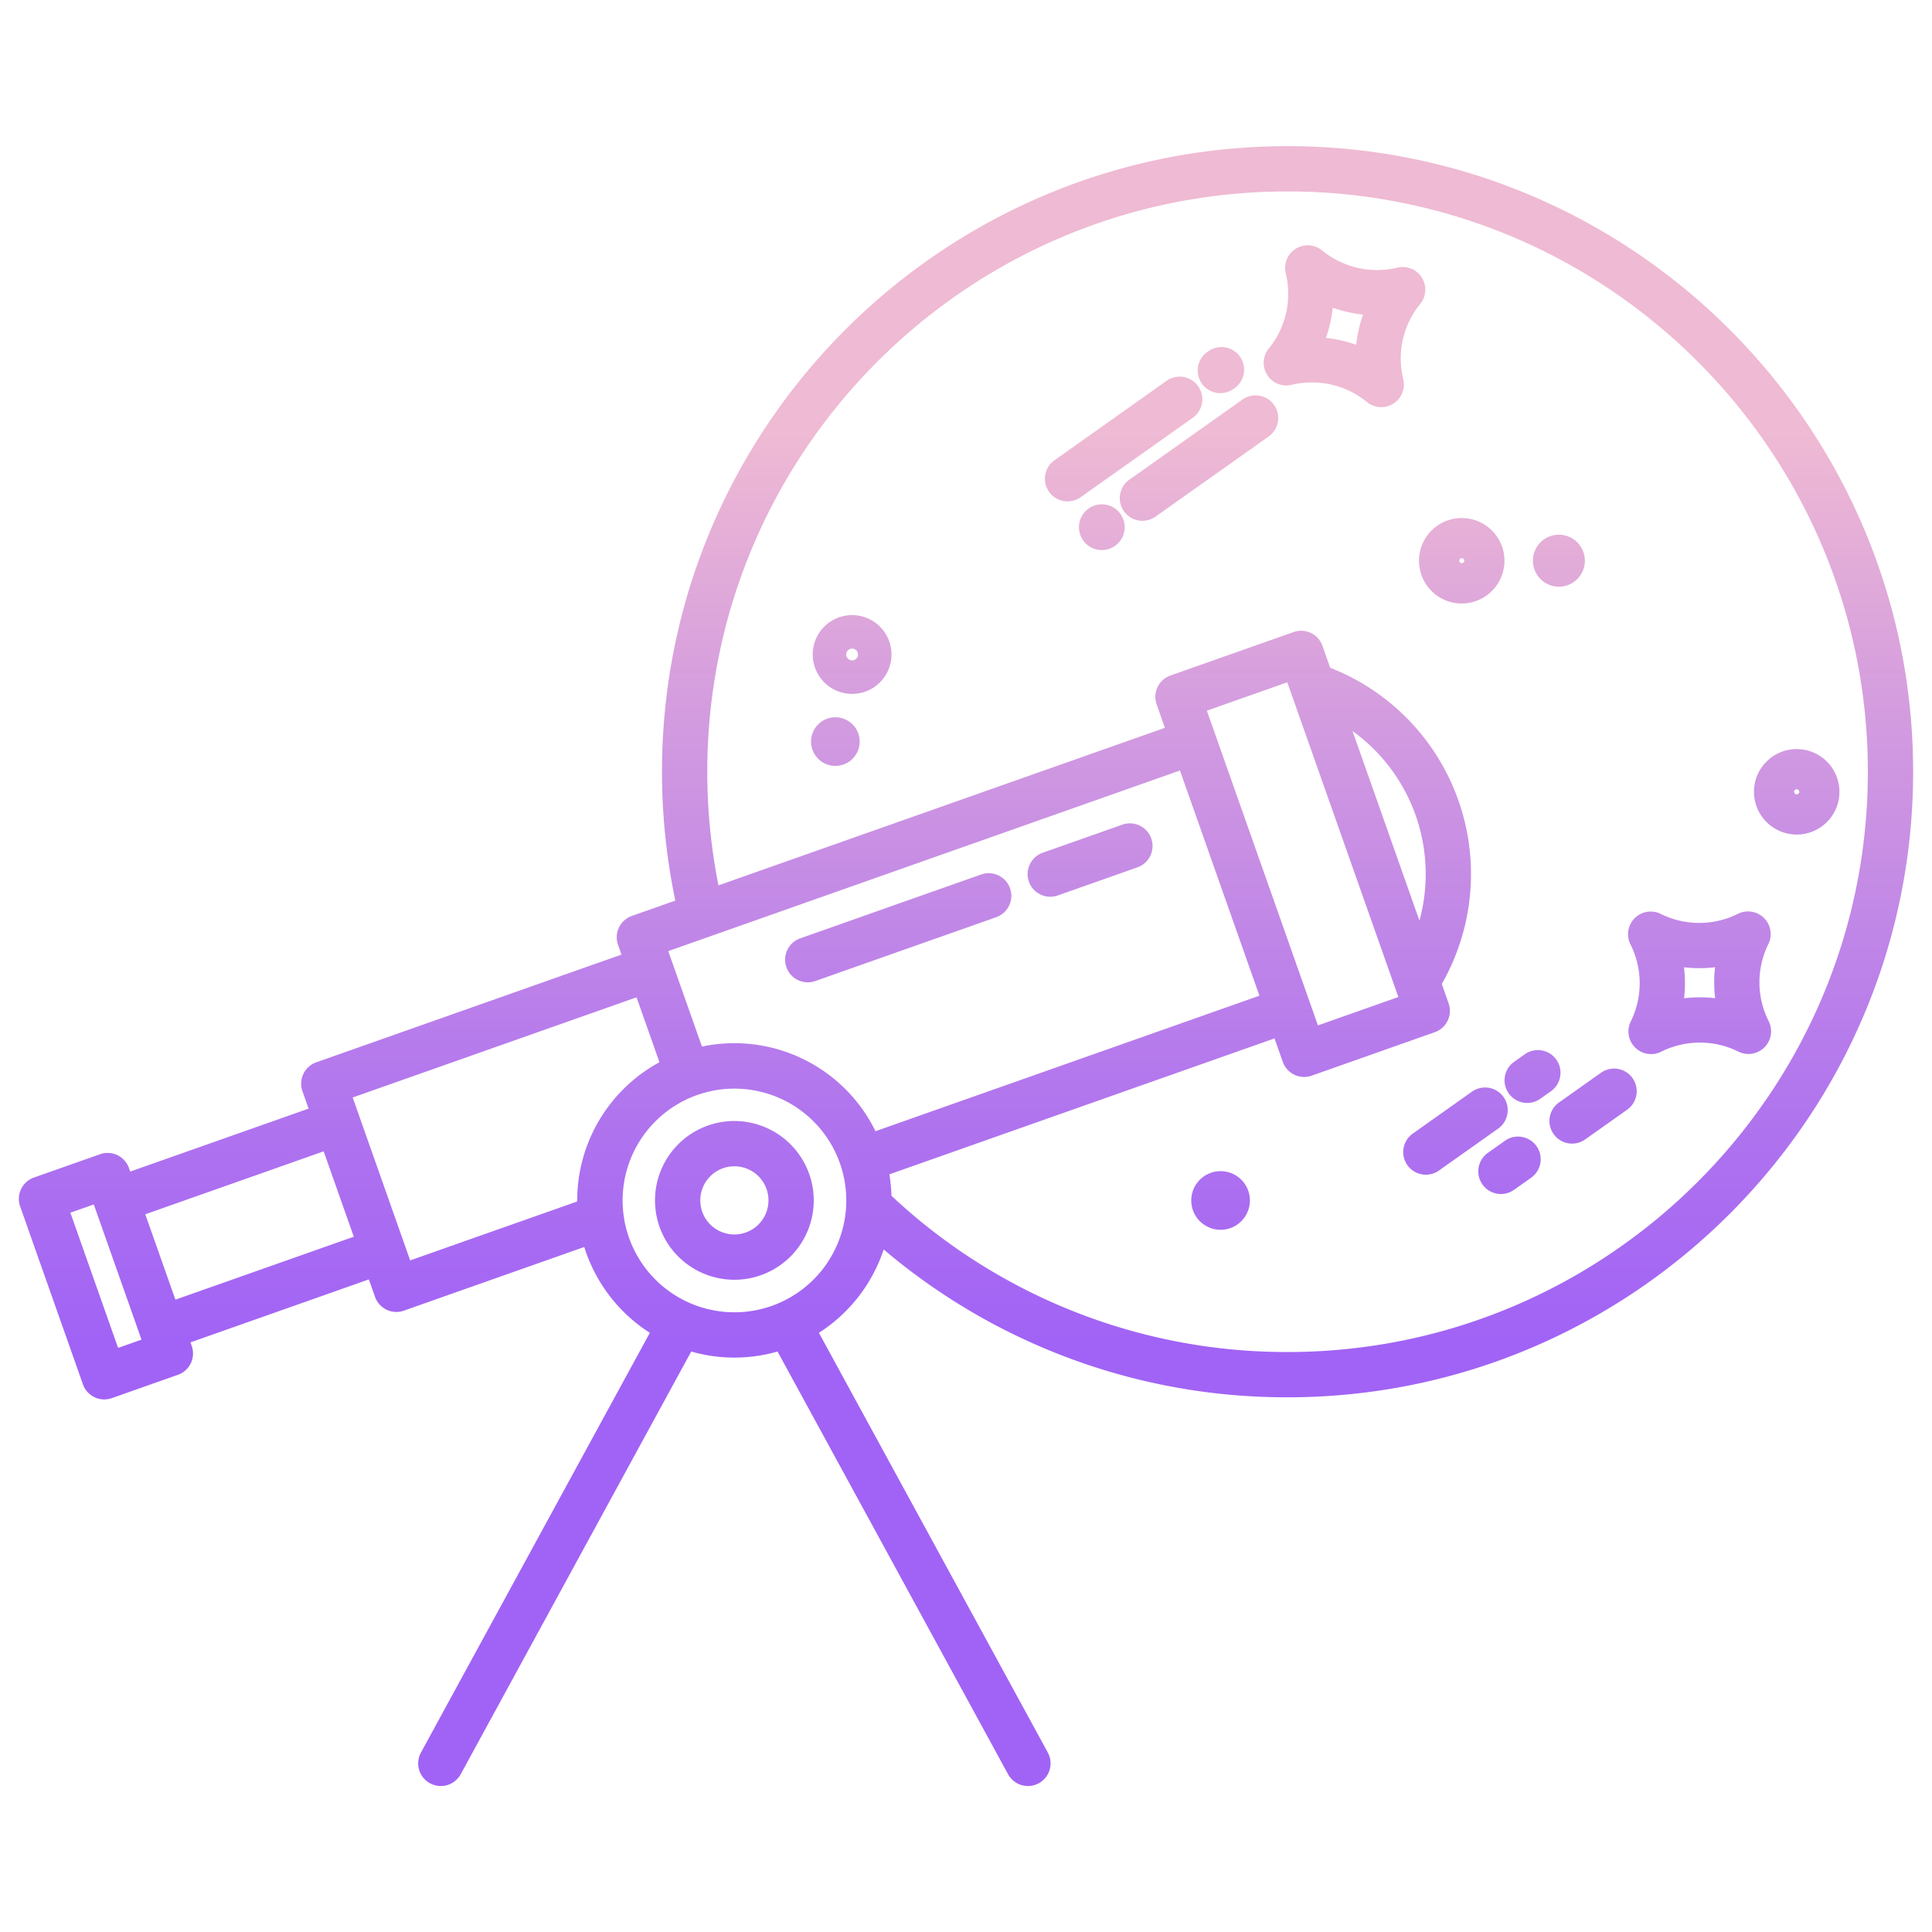 <svg id="Layer_1" height="512" viewBox="0 0 512 512" width="512" xmlns="http://www.w3.org/2000/svg" xmlns:xlink="http://www.w3.org/1999/xlink" data-name="Layer 1"><linearGradient id="linear-gradient" gradientUnits="userSpaceOnUse" x1="255.999" x2="255.999" y1="490.5" y2="71.693"><stop offset=".322" stop-color="#a163f5"/><stop offset=".466" stop-color="#b074ee"/><stop offset=".752" stop-color="#d8a1dd"/><stop offset=".898" stop-color="#efbad3"/></linearGradient><linearGradient id="linear-gradient-2" x1="356.308" x2="356.308" xlink:href="#linear-gradient" y1="490.5" y2="71.693"/><linearGradient id="linear-gradient-3" x1="450.402" x2="450.402" xlink:href="#linear-gradient" y1="490.5" y2="71.693"/><linearGradient id="linear-gradient-4" x1="225.819" x2="225.819" xlink:href="#linear-gradient" y1="490.5" y2="71.693"/><linearGradient id="linear-gradient-5" x1="476.145" x2="476.145" xlink:href="#linear-gradient" y1="490.5" y2="71.693"/><linearGradient id="linear-gradient-6" x1="387.377" x2="387.377" xlink:href="#linear-gradient" y1="490.5" y2="71.693"/><linearGradient id="linear-gradient-7" x1="323.464" x2="323.464" xlink:href="#linear-gradient" y1="490.5" y2="71.693"/><linearGradient id="linear-gradient-8" x1="221.38" x2="221.38" xlink:href="#linear-gradient" y1="490.5" y2="71.693"/><linearGradient id="linear-gradient-9" x1="413.119" x2="413.119" xlink:href="#linear-gradient" y1="490.5" y2="71.693"/><linearGradient id="linear-gradient-10" x1="297.758" x2="297.758" xlink:href="#linear-gradient" y1="490.5" y2="71.693"/><linearGradient id="linear-gradient-11" x1="323.523" x2="323.523" xlink:href="#linear-gradient" y1="490.5" y2="71.693"/><linearGradient id="linear-gradient-12" x1="291.998" x2="291.998" xlink:href="#linear-gradient" y1="490.5" y2="71.693"/><linearGradient id="linear-gradient-13" x1="317.758" x2="317.758" xlink:href="#linear-gradient" y1="490.5" y2="71.693"/><linearGradient id="linear-gradient-14" x1="385.745" x2="385.745" xlink:href="#linear-gradient" y1="490.5" y2="71.693"/><linearGradient id="linear-gradient-15" x1="406.138" x2="406.138" xlink:href="#linear-gradient" y1="490.5" y2="71.693"/><linearGradient id="linear-gradient-16" x1="400.017" x2="400.017" xlink:href="#linear-gradient" y1="490.5" y2="71.693"/><linearGradient id="linear-gradient-17" x1="422.15" x2="422.15" xlink:href="#linear-gradient" y1="490.5" y2="71.693"/><linearGradient id="linear-gradient-18" x1="288.884" x2="288.884" xlink:href="#linear-gradient" y1="490.5" y2="71.693"/><linearGradient id="linear-gradient-19" x1="238.04" x2="238.04" xlink:href="#linear-gradient" y1="490.5" y2="71.693"/><linearGradient id="linear-gradient-20" x1="194.619" x2="194.619" xlink:href="#linear-gradient" y1="490.5" y2="71.693"/><path d="m341.218 38.732c-91.413 0-165.783 74.37-165.783 165.783a166.805 166.805 0 0 0 3.53 34.152l-11.52 4.066a6 6 0 0 0 -3.661 7.655l.915 2.592-80.885 28.546a6 6 0 0 0 -3.661 7.655l1.629 4.616-47.275 16.684-.332-.942a6 6 0 0 0 -7.655-3.661l-17.52 6.182a6 6 0 0 0 -3.661 7.654l16.637 47.144a6 6 0 0 0 7.656 3.662l17.516-6.182a6 6 0 0 0 3.661-7.654l-.332-.943 47.276-16.684 1.629 4.615a5.993 5.993 0 0 0 7.655 3.661l47.792-16.866a41.832 41.832 0 0 0 17.386 22.74l-60.636 111.193a6 6 0 1 0 10.535 5.745l61.07-111.979a41.442 41.442 0 0 0 22.871 0l61.068 111.979a6 6 0 1 0 10.535-5.745l-60.637-111.19a41.865 41.865 0 0 0 17.168-22.089 164.857 164.857 0 0 0 107.029 39.179c91.413 0 165.782-74.373 165.782-165.785s-74.369-165.783-165.782-165.783zm-309.918 318.475-12.646-35.828 6.2-2.189 12.646 35.829zm15.187-12.782-7.987-22.625 47.275-16.684 7.986 22.627zm106.482-26.025-44.269 15.621-15.233-43.176 75.226-26.545 6.072 17.2a41.69 41.69 0 0 0 -21.8 36.613c-.003.096.004.187.004.287zm41.65 29.372a29.486 29.486 0 0 1 -11.823-2.466c-.046-.02-.091-.043-.138-.063a29.637 29.637 0 1 1 11.961 2.529zm37.394-47.991a41.639 41.639 0 0 0 -45.986-22.427l-8.929-25.3 135.602-47.86 21.061 59.676zm138.569-35.56-21.313 7.522-29.437-83.407 21.314-7.523zm-12.152-70.495a46.738 46.738 0 0 1 17.735 50.255zm-17.212 164.574a152.982 152.982 0 0 1 -104.969-41.408 42.011 42.011 0 0 0 -.557-5.682l102.067-36.021 2.19 6.208a6 6 0 0 0 7.655 3.661l32.63-11.516a6 6 0 0 0 3.662-7.655l-1.81-5.126a58.7 58.7 0 0 0 -29.572-83.8l-2.048-5.8a6 6 0 0 0 -7.655-3.661l-32.63 11.516a6 6 0 0 0 -3.661 7.654l2.19 6.208-118.31 41.754a154.891 154.891 0 0 1 -2.965-30.117c0-84.8 68.987-153.783 153.783-153.783s153.782 68.987 153.782 153.783-68.986 153.785-153.782 153.785z" fill="url(#linear-gradient)"/><path d="m376.8 73.564a6 6 0 0 0 -6.5-2.635 22.993 22.993 0 0 1 -19.927-4.556 6 6 0 0 0 -9.633 6.073 22.887 22.887 0 0 1 -4.488 19.9 6 6 0 0 0 6.06 9.634 22.994 22.994 0 0 1 19.927 4.556 6 6 0 0 0 9.632-6.074 22.887 22.887 0 0 1 4.488-19.9 6 6 0 0 0 .441-6.998zm-17.385 17.806a35.206 35.206 0 0 0 -8.025-1.829 35.141 35.141 0 0 0 1.811-8 35.247 35.247 0 0 0 8.025 1.829 35.088 35.088 0 0 0 -1.811 8z" fill="url(#linear-gradient-2)"/><path d="m433.194 243.342a6 6 0 0 0 -1.1 6.934 22.893 22.893 0 0 1 .084 20.4 6 6 0 0 0 8.064 8.031 22.991 22.991 0 0 1 20.441-.024 6 6 0 0 0 8.026-8.078 22.889 22.889 0 0 1 -.084-20.4 6 6 0 0 0 -8.064-8.031 22.987 22.987 0 0 1 -20.442.024 6 6 0 0 0 -6.925 1.144zm21.31 12.986a35.084 35.084 0 0 0 .028 8.206 35.179 35.179 0 0 0 -8.23.015 35.138 35.138 0 0 0 -.03-8.206 35.415 35.415 0 0 0 8.228-.015z" fill="url(#linear-gradient-3)"/><path d="m225.818 163.007a10.439 10.439 0 1 0 10.439 10.439 10.45 10.45 0 0 0 -10.439-10.439zm0 12a1.562 1.562 0 1 1 1.563-1.561 1.562 1.562 0 0 1 -1.563 1.561z" fill="url(#linear-gradient-4)"/><path d="m476.145 221.167a11.326 11.326 0 1 0 -11.327-11.326 11.339 11.339 0 0 0 11.327 11.326zm0-12a.674.674 0 1 1 -.674.674.674.674 0 0 1 .674-.674z" fill="url(#linear-gradient-5)"/><path d="m398.7 148.591a11.326 11.326 0 1 0 -11.326 11.342 11.347 11.347 0 0 0 11.326-11.342zm-11.326.658a.658.658 0 1 1 .674-.658.667.667 0 0 1 -.671.658z" fill="url(#linear-gradient-6)"/><circle cx="323.464" cy="318.138" fill="url(#linear-gradient-7)" r="7.775"/><path d="m221.381 190.082a6.444 6.444 0 1 0 6.443 6.443 6.45 6.45 0 0 0 -6.443-6.443z" fill="url(#linear-gradient-8)"/><path d="m413.119 155.478a6.888 6.888 0 1 0 -6.888-6.887 6.9 6.9 0 0 0 6.888 6.887z" fill="url(#linear-gradient-9)"/><path d="m316.034 110.757a6 6 0 1 0 -6.935-9.792l-29.618 20.978a6 6 0 1 0 6.936 9.792z" fill="url(#linear-gradient-10)"/><path d="m323.409 104.185a5.968 5.968 0 0 0 3.475-1.113l.237-.169a6 6 0 1 0 -6.959-9.775l-.237.169a6 6 0 0 0 3.484 10.888z" fill="url(#linear-gradient-11)"/><path d="m288.535 134.736-.03.021a6.058 6.058 0 1 0 .03-.021z" fill="url(#linear-gradient-12)"/><path d="m329.233 105.909-29.885 21.169a6 6 0 1 0 6.935 9.792l29.886-21.17a6 6 0 1 0 -6.936-9.792z" fill="url(#linear-gradient-13)"/><path d="m398.455 290.726a6 6 0 0 0 -8.364-1.428l-15.628 11.07a6 6 0 1 0 6.935 9.792l15.628-11.07a6 6 0 0 0 1.429-8.364z" fill="url(#linear-gradient-14)"/><path d="m404.732 292.283a5.967 5.967 0 0 0 3.463-1.1l2.822-2a6 6 0 0 0 -6.936-9.793l-2.821 2a6 6 0 0 0 3.472 10.9z" fill="url(#linear-gradient-15)"/><path d="m398.769 302.357-4.44 3.145a6 6 0 1 0 6.936 9.792l4.439-3.145a6 6 0 1 0 -6.935-9.792z" fill="url(#linear-gradient-16)"/><path d="m424.215 284.333-11.067 7.838a6 6 0 1 0 6.938 9.792l11.064-7.838a6 6 0 1 0 -6.935-9.792z" fill="url(#linear-gradient-17)"/><path d="m297.442 218.538-21.111 7.45a6 6 0 1 0 3.994 11.317l21.112-7.451a6 6 0 1 0 -4-11.316z" fill="url(#linear-gradient-18)"/><path d="m260.015 231.747-47.944 16.92a6 6 0 1 0 3.994 11.316l47.944-16.92a6 6 0 1 0 -3.994-11.316z" fill="url(#linear-gradient-19)"/><path d="m194.619 297.078a21.036 21.036 0 1 0 21.035 21.036 21.06 21.06 0 0 0 -21.035-21.036zm0 30.071a9.036 9.036 0 1 1 9.035-9.035 9.046 9.046 0 0 1 -9.035 9.035z" fill="url(#linear-gradient-20)"/></svg>